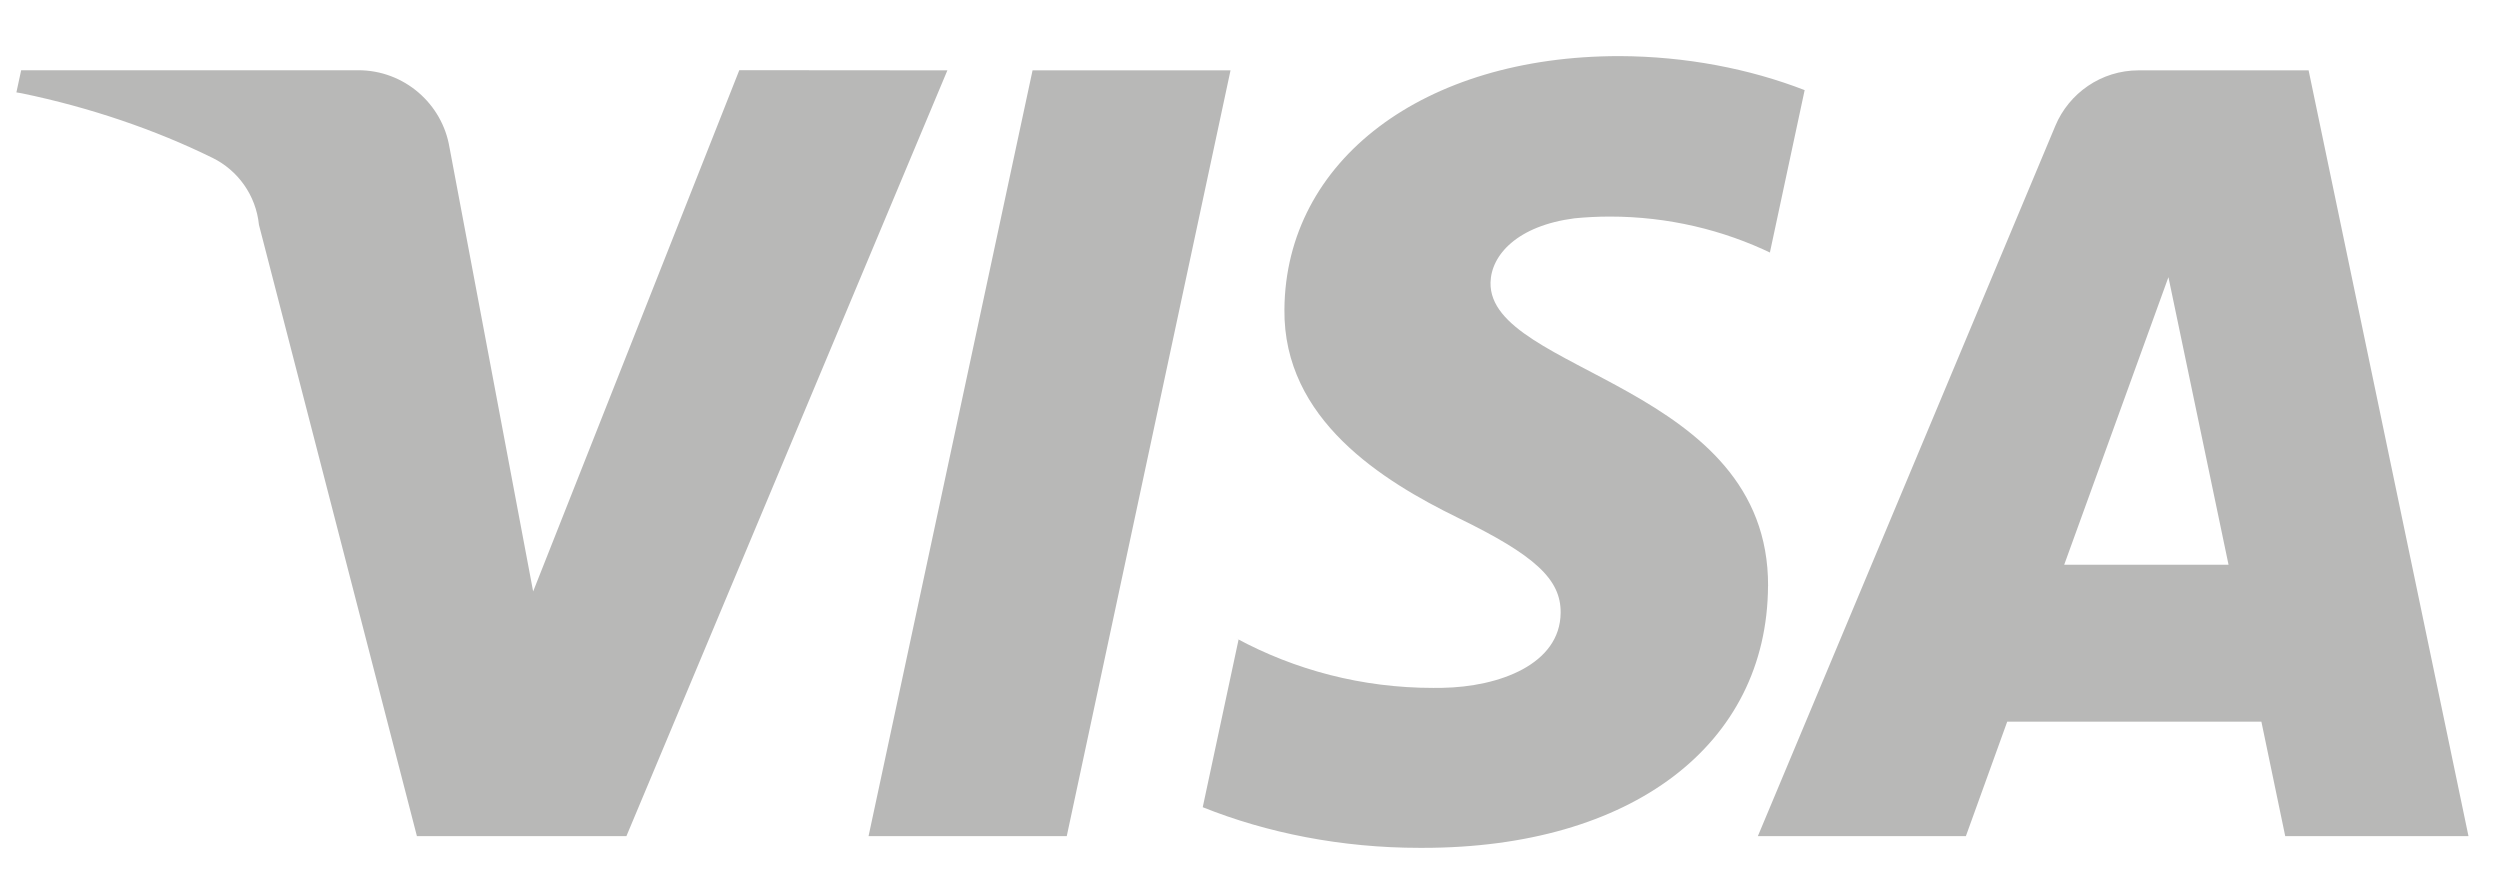 <svg width="43" height="15" viewBox="0 0 43 15" fill="none" xmlns="http://www.w3.org/2000/svg">
<path d="M21.165 1.21L18.348 14.382H14.939L17.76 1.21H21.165ZM35.504 9.714L37.297 4.767L38.331 9.714H35.504ZM39.306 14.382H42.458L39.708 1.21H36.798C36.794 1.21 36.788 1.21 36.784 1.21C36.139 1.21 35.585 1.605 35.351 2.166L35.347 2.176L30.235 14.382H33.813L34.524 12.413H38.896L39.306 14.382ZM30.411 10.082C30.425 6.604 25.603 6.413 25.637 4.859C25.648 4.386 26.097 3.883 27.081 3.755C27.264 3.737 27.475 3.725 27.689 3.725C28.688 3.725 29.636 3.953 30.48 4.361L30.442 4.344L31.04 1.55C30.093 1.183 28.998 0.969 27.853 0.965C24.484 0.965 22.113 2.758 22.092 5.321C22.07 7.217 23.783 8.273 25.076 8.906C26.405 9.551 26.85 9.966 26.843 10.541C26.835 11.427 25.786 11.815 24.804 11.831C24.759 11.832 24.704 11.832 24.651 11.832C23.426 11.832 22.273 11.524 21.266 10.98L21.304 10.998L20.687 13.884C21.792 14.327 23.073 14.583 24.415 14.583C24.436 14.583 24.457 14.583 24.478 14.583H24.475C28.055 14.583 30.397 12.815 30.41 10.077L30.411 10.082ZM16.295 1.21L10.774 14.382H7.171L4.454 3.867C4.402 3.355 4.089 2.928 3.653 2.714L3.644 2.71C2.677 2.235 1.552 1.848 0.375 1.605L0.282 1.589L0.364 1.208H6.163C6.953 1.208 7.61 1.786 7.732 2.541L7.734 2.55L9.17 10.173L12.716 1.207L16.295 1.21Z" fill="#B8B8B7"/>
</svg>
